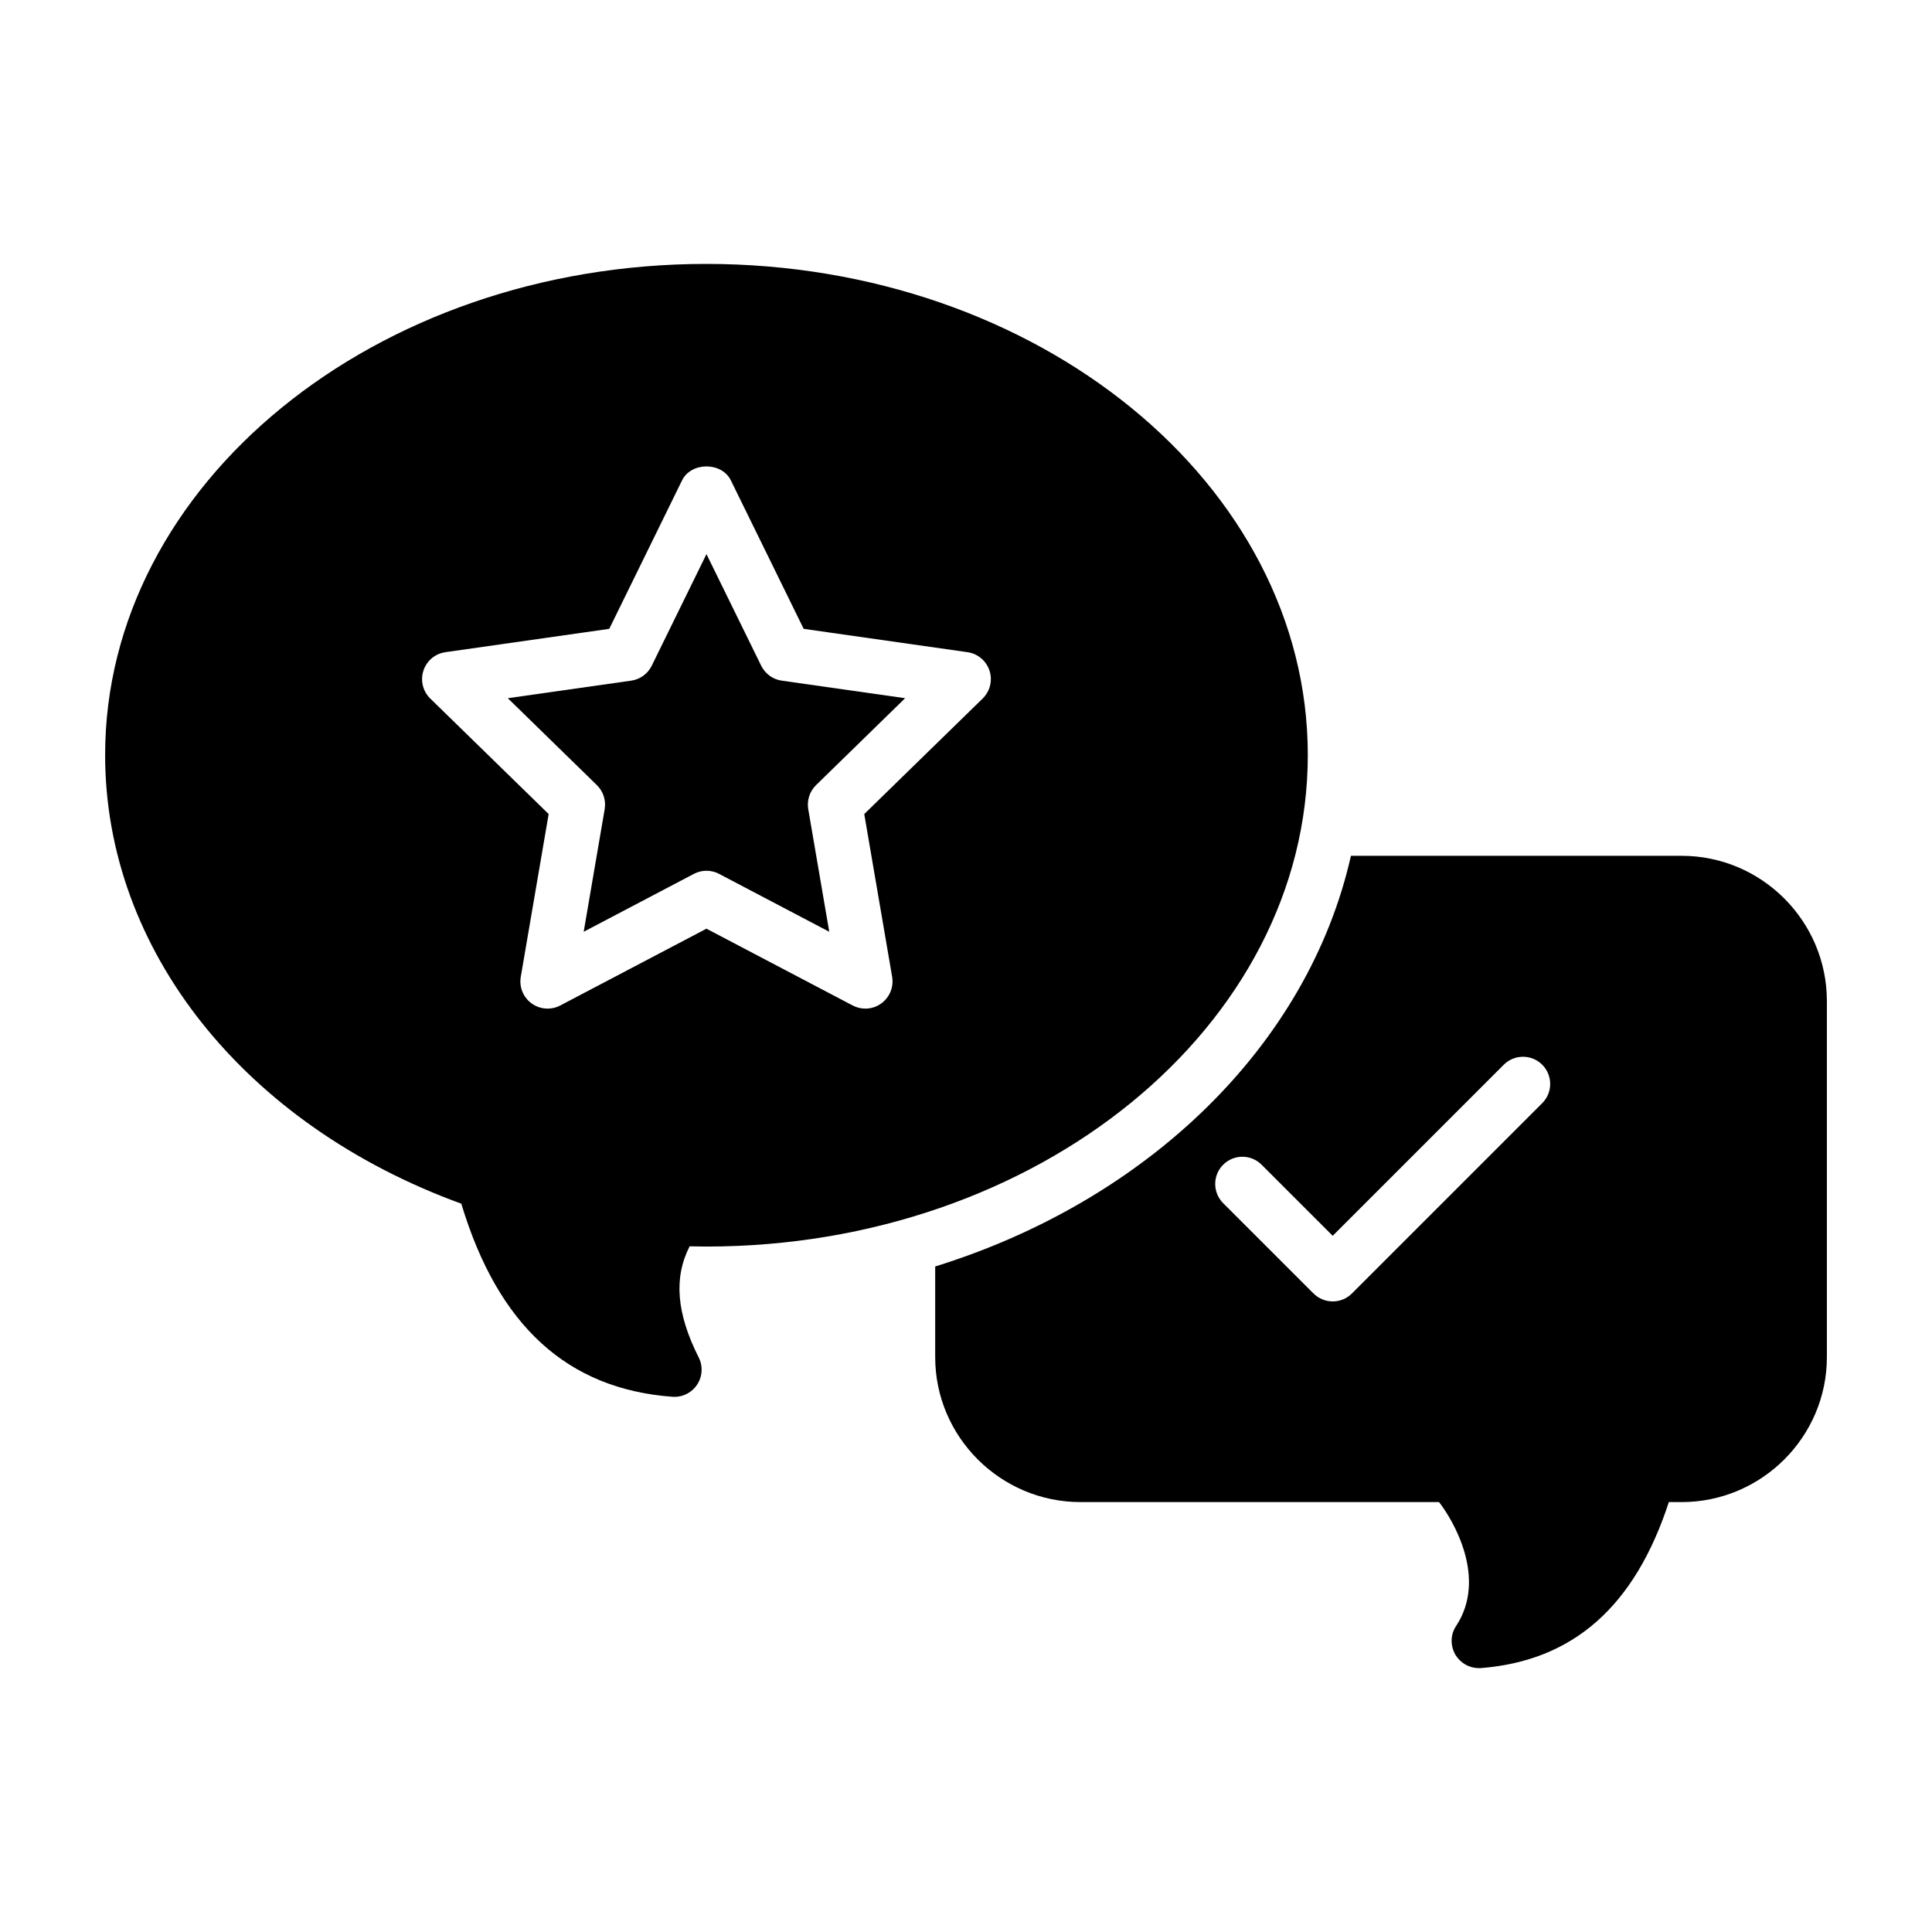 <?xml version="1.0" encoding="UTF-8"?>
<!-- Uploaded to: ICON Repo, www.iconrepo.com, Generator: ICON Repo Mixer Tools -->
<svg fill="#000000" width="800px" height="800px" version="1.1" viewBox="144 144 512 512" xmlns="http://www.w3.org/2000/svg">
 <g>
  <path d="m331.16 474.35c87.906 0 159.42-58.434 159.42-130.26 0-71.762-71.516-130.15-159.42-130.15-87.836 0-159.3 58.387-159.3 130.15 0 51.66 36.918 97.98 94.391 118.9 9.746 32.336 28.078 49.09 55.945 51.172 0.18 0.008 0.355 0.02 0.535 0.02 2.398 0 4.648-1.191 5.988-3.199 1.445-2.168 1.613-4.934 0.441-7.25-5.871-11.641-6.668-21.105-2.402-29.445zm-38.695-63.883c-2.422 1.266-5.367 1.059-7.586-0.555-2.219-1.605-3.332-4.344-2.867-7.047l7.387-43.133-31.371-30.609c-1.965-1.922-2.668-4.785-1.816-7.402 0.855-2.609 3.113-4.504 5.836-4.887l43.41-6.184 19.293-39.344c2.422-4.934 10.516-4.934 12.938 0l19.293 39.344 43.41 6.184c2.719 0.383 4.981 2.281 5.836 4.887 0.855 2.617 0.148 5.477-1.816 7.402l-31.375 30.609 7.391 43.133c0.465 2.703-0.648 5.43-2.867 7.047-1.258 0.918-2.742 1.379-4.234 1.379-1.148 0-2.297-0.273-3.348-0.824l-38.758-20.355z"/>
  <path d="m334.57 375.59 29.191 15.336-5.566-32.484c-0.398-2.336 0.375-4.719 2.07-6.379l23.602-23.031-32.688-4.652c-2.363-0.328-4.402-1.82-5.453-3.957l-14.504-29.578-14.504 29.578c-1.051 2.141-3.09 3.629-5.453 3.957l-32.688 4.652 23.598 23.031c1.691 1.66 2.469 4.043 2.07 6.379l-5.562 32.484 29.191-15.336c2.09-1.105 4.606-1.105 6.695 0z"/>
  <path d="m589.62 370.79h-87.605c-11.336 50.238-53.891 91.352-110.18 108.84v24.016c0 21.133 17.289 38.422 38.52 38.422h95.004c3.746 4.805 12.871 20.172 4.516 32.852-1.539 2.305-1.539 5.188-0.191 7.59 1.344 2.211 3.648 3.555 6.242 3.555h0.48c24.496-1.922 40.824-16.332 49.855-43.996h3.363c21.23 0 38.52-17.293 38.52-38.422v-94.332c0-21.23-17.293-38.52-38.523-38.52zm-36.914 65.559-50.43 50.43c-1.406 1.406-3.25 2.109-5.094 2.109s-3.688-0.703-5.094-2.109l-23.934-23.93c-2.812-2.812-2.812-7.375 0-10.188s7.375-2.812 10.188 0l18.84 18.836 45.336-45.336c2.812-2.812 7.375-2.812 10.188 0 2.812 2.816 2.812 7.375 0 10.188z"/>
 </g>
</svg>